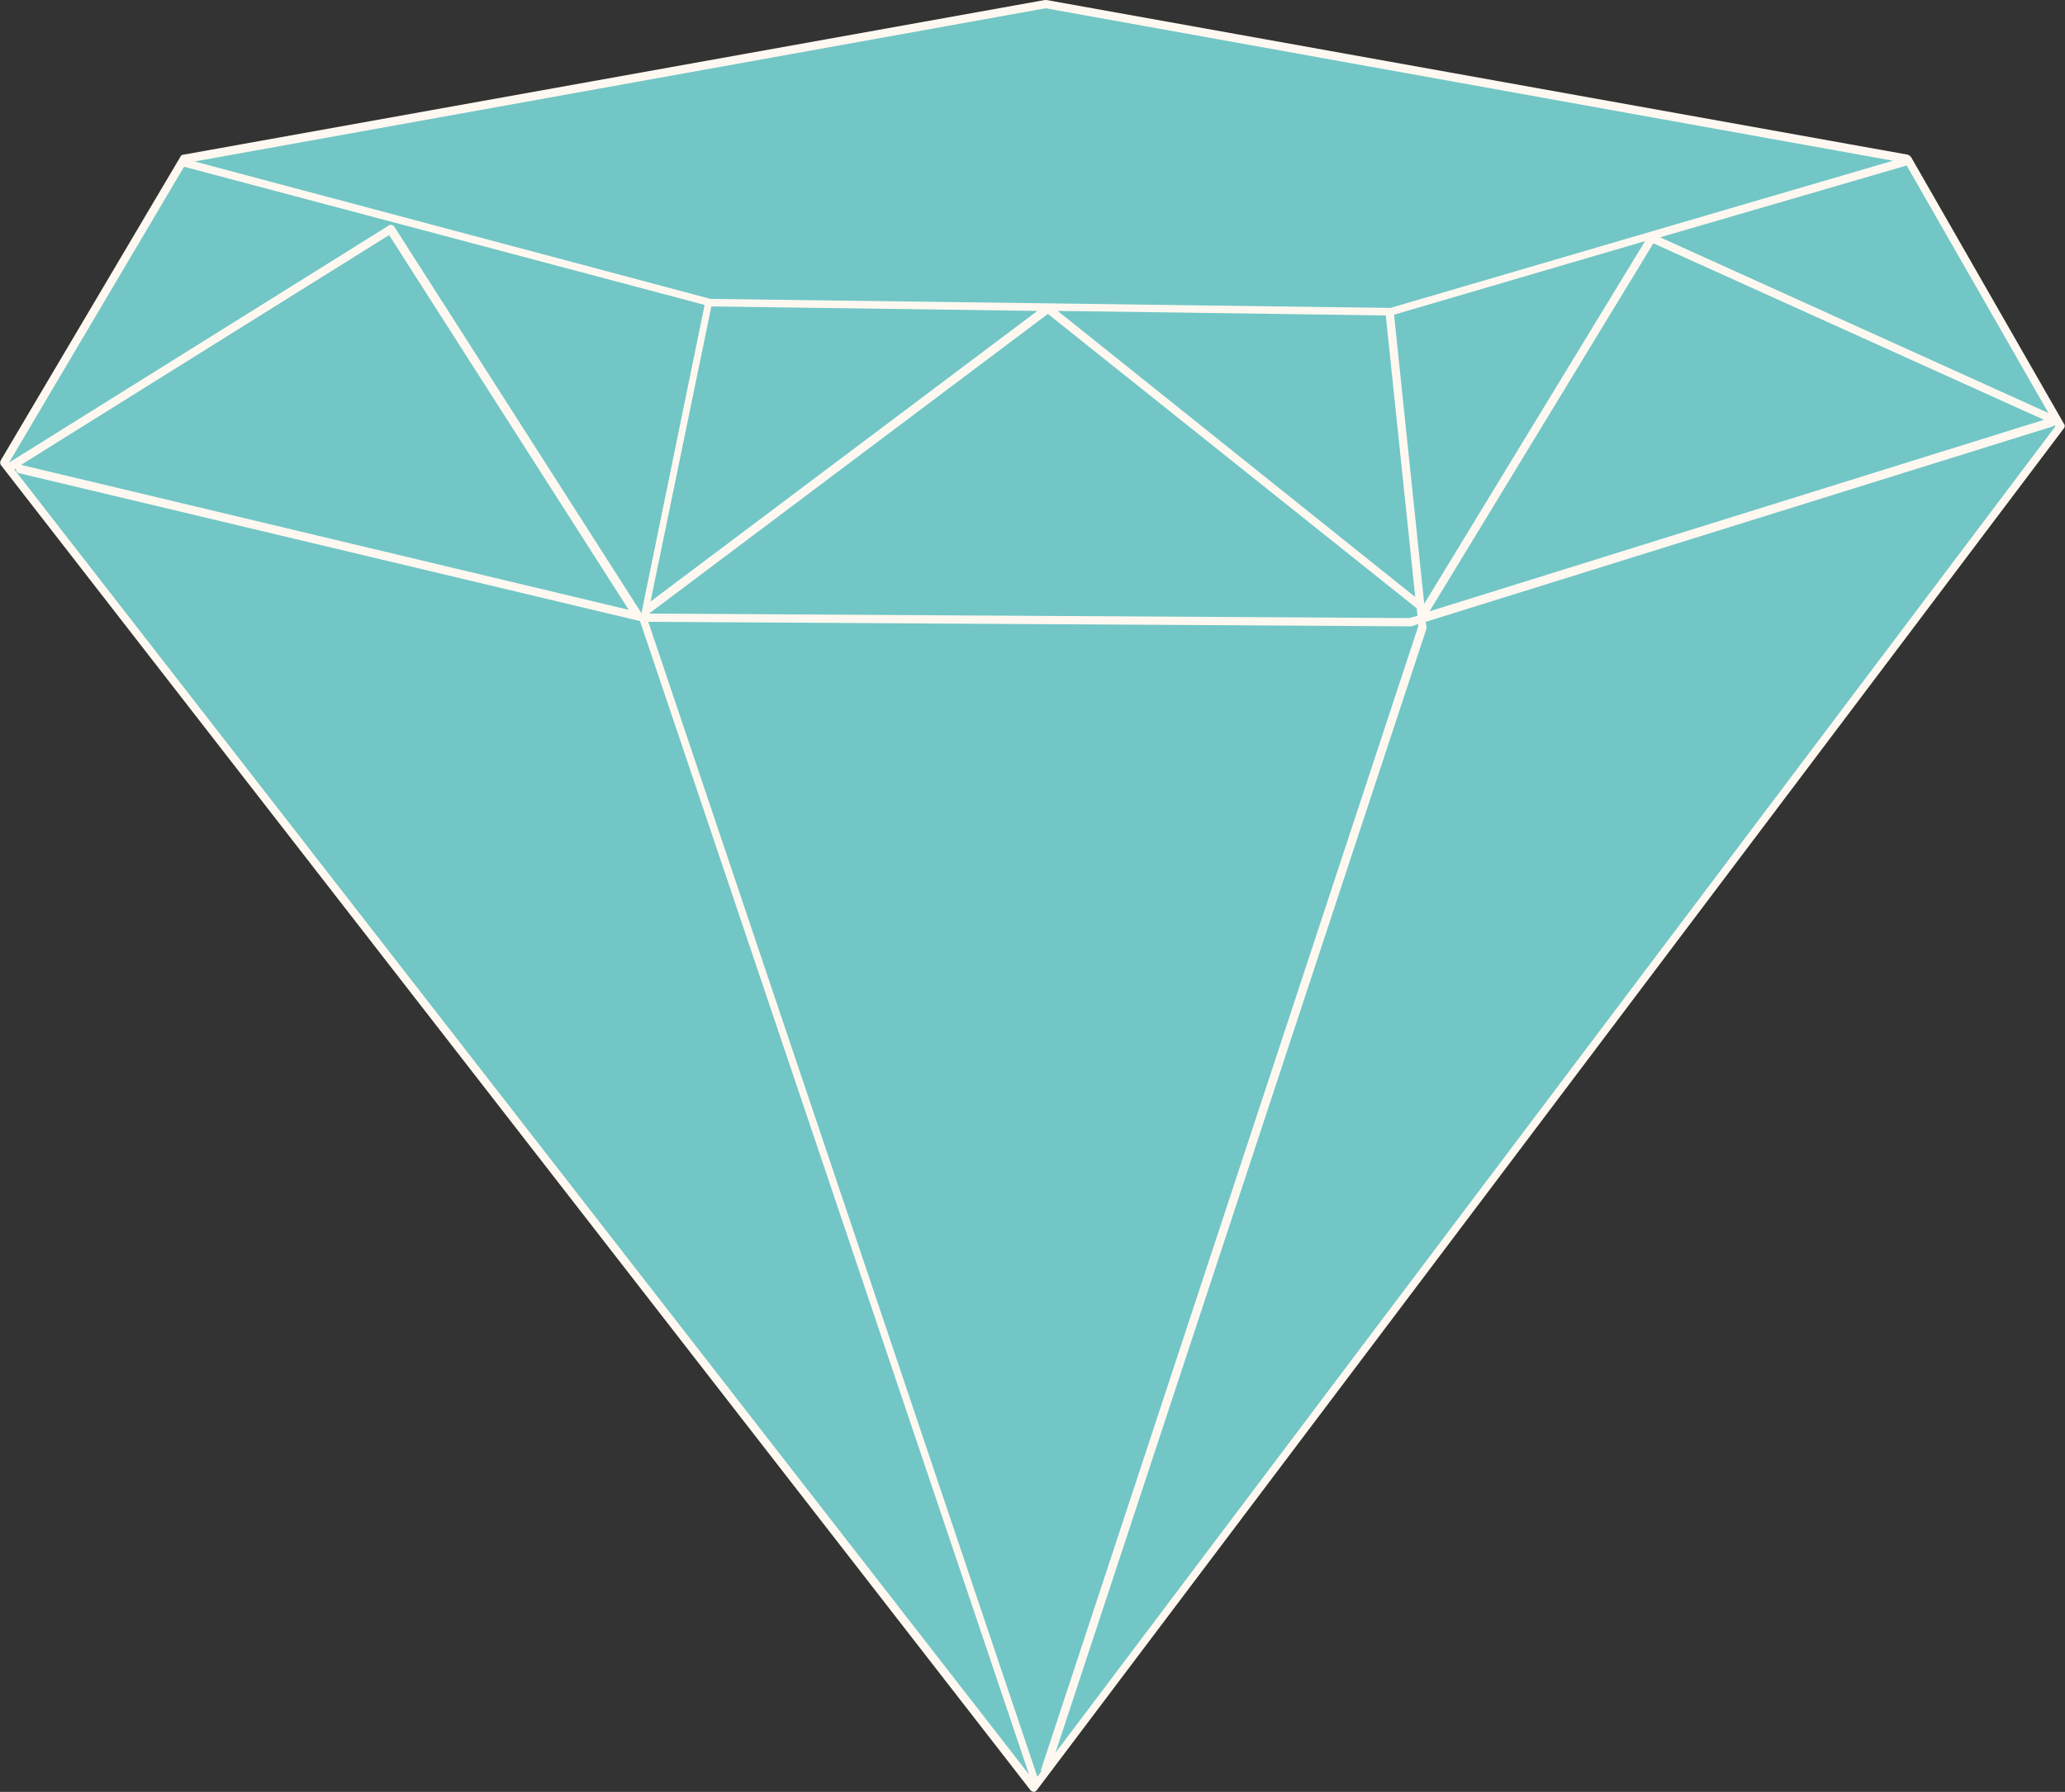 <?xml version="1.0" encoding="UTF-8" standalone="no"?><svg xmlns="http://www.w3.org/2000/svg" xmlns:xlink="http://www.w3.org/1999/xlink" fill="#000000" height="238.6" preserveAspectRatio="xMidYMid meet" version="1" viewBox="0.0 0.0 274.9 238.6" width="274.9" zoomAndPan="magnify"><rect x="0.0" y="0.0" width="274.9" height="238.6" fill="#333333" stroke="none"/><g id="change1_1"><path clip-rule="evenodd" d="M0.5,61.6l23.9-40.4L139.2,0.5l114.8,20.6l20.4,35.6L137.7,238.1L0.5,61.6z" fill="#72c6c6" fill-rule="evenodd"/></g><g id="change2_1"><path d="M274.8,56.5l-20.4-35.6c-0.1-0.1-0.2-0.2-0.4-0.3L139.3,0c-0.1,0-0.1,0-0.2,0L24.4,20.6c-0.2,0-0.3,0.1-0.4,0.3 L0.1,61.3c-0.1,0.2-0.1,0.4,0,0.6l137.1,176.5c0.1,0.1,0.3,0.2,0.4,0.2c0,0,0,0,0,0c0.2,0,0.3-0.1,0.4-0.2L274.7,57.1 C274.9,56.9,274.9,56.6,274.8,56.5z M188.8,83.4l-50.2,152.2c0,0.1,0,0.2,0,0.3l-0.5,0.7L86.3,82.8l101.4,0.6c0,0,0,0,0,0 c0.1,0,0.1,0,0.2,0l0.9-0.3L188.8,83.4z M2.5,63l82.7,19.7L137,236.3L1.9,62.5l0.2-0.1C2.1,62.6,2.2,62.9,2.5,63z M2.8,61.9l49-30.6 l31.9,49.9L2.8,61.9z M94.7,40.8l43.4,0.6L86.6,80.1L94.7,40.8z M188.7,82l-1.1,0.3L86.4,81.7l53.1-39.9L188.6,81L188.7,82z M189.6,80.4l-4-38.3c0-0.1,0-0.1,0-0.2l33.4-9.8L189.6,80.4z M188.4,79.5l-47.6-38.1l43.7,0.6c0,0.1,0,0.1,0,0.2L188.4,79.5z M220.1,32.4l52,23.5l-81.8,25.5L220.1,32.4z M272.7,55L221,31.6l32.6-9.5c0.1,0,0.1-0.1,0.2-0.1L272.7,55z M139.2,1.1L252,21.4 L185.1,41l-90.5-1.2L25.9,21.5L139.2,1.1z M24.5,22.2l69.3,18.4l-8.4,41l-0.1,0c0,0,0,0,0-0.1L52.5,30.2c-0.2-0.3-0.5-0.3-0.7-0.2 L1.2,61.6l0,0L24.5,22.2z M140.5,233.4l49.4-149.7c0-0.1,0-0.2,0-0.2l-0.1-0.7l83.4-26c0.1,0,0.2-0.1,0.3-0.2l0.1,0.2L140.5,233.4z" fill="#fff8f0"/></g></svg>